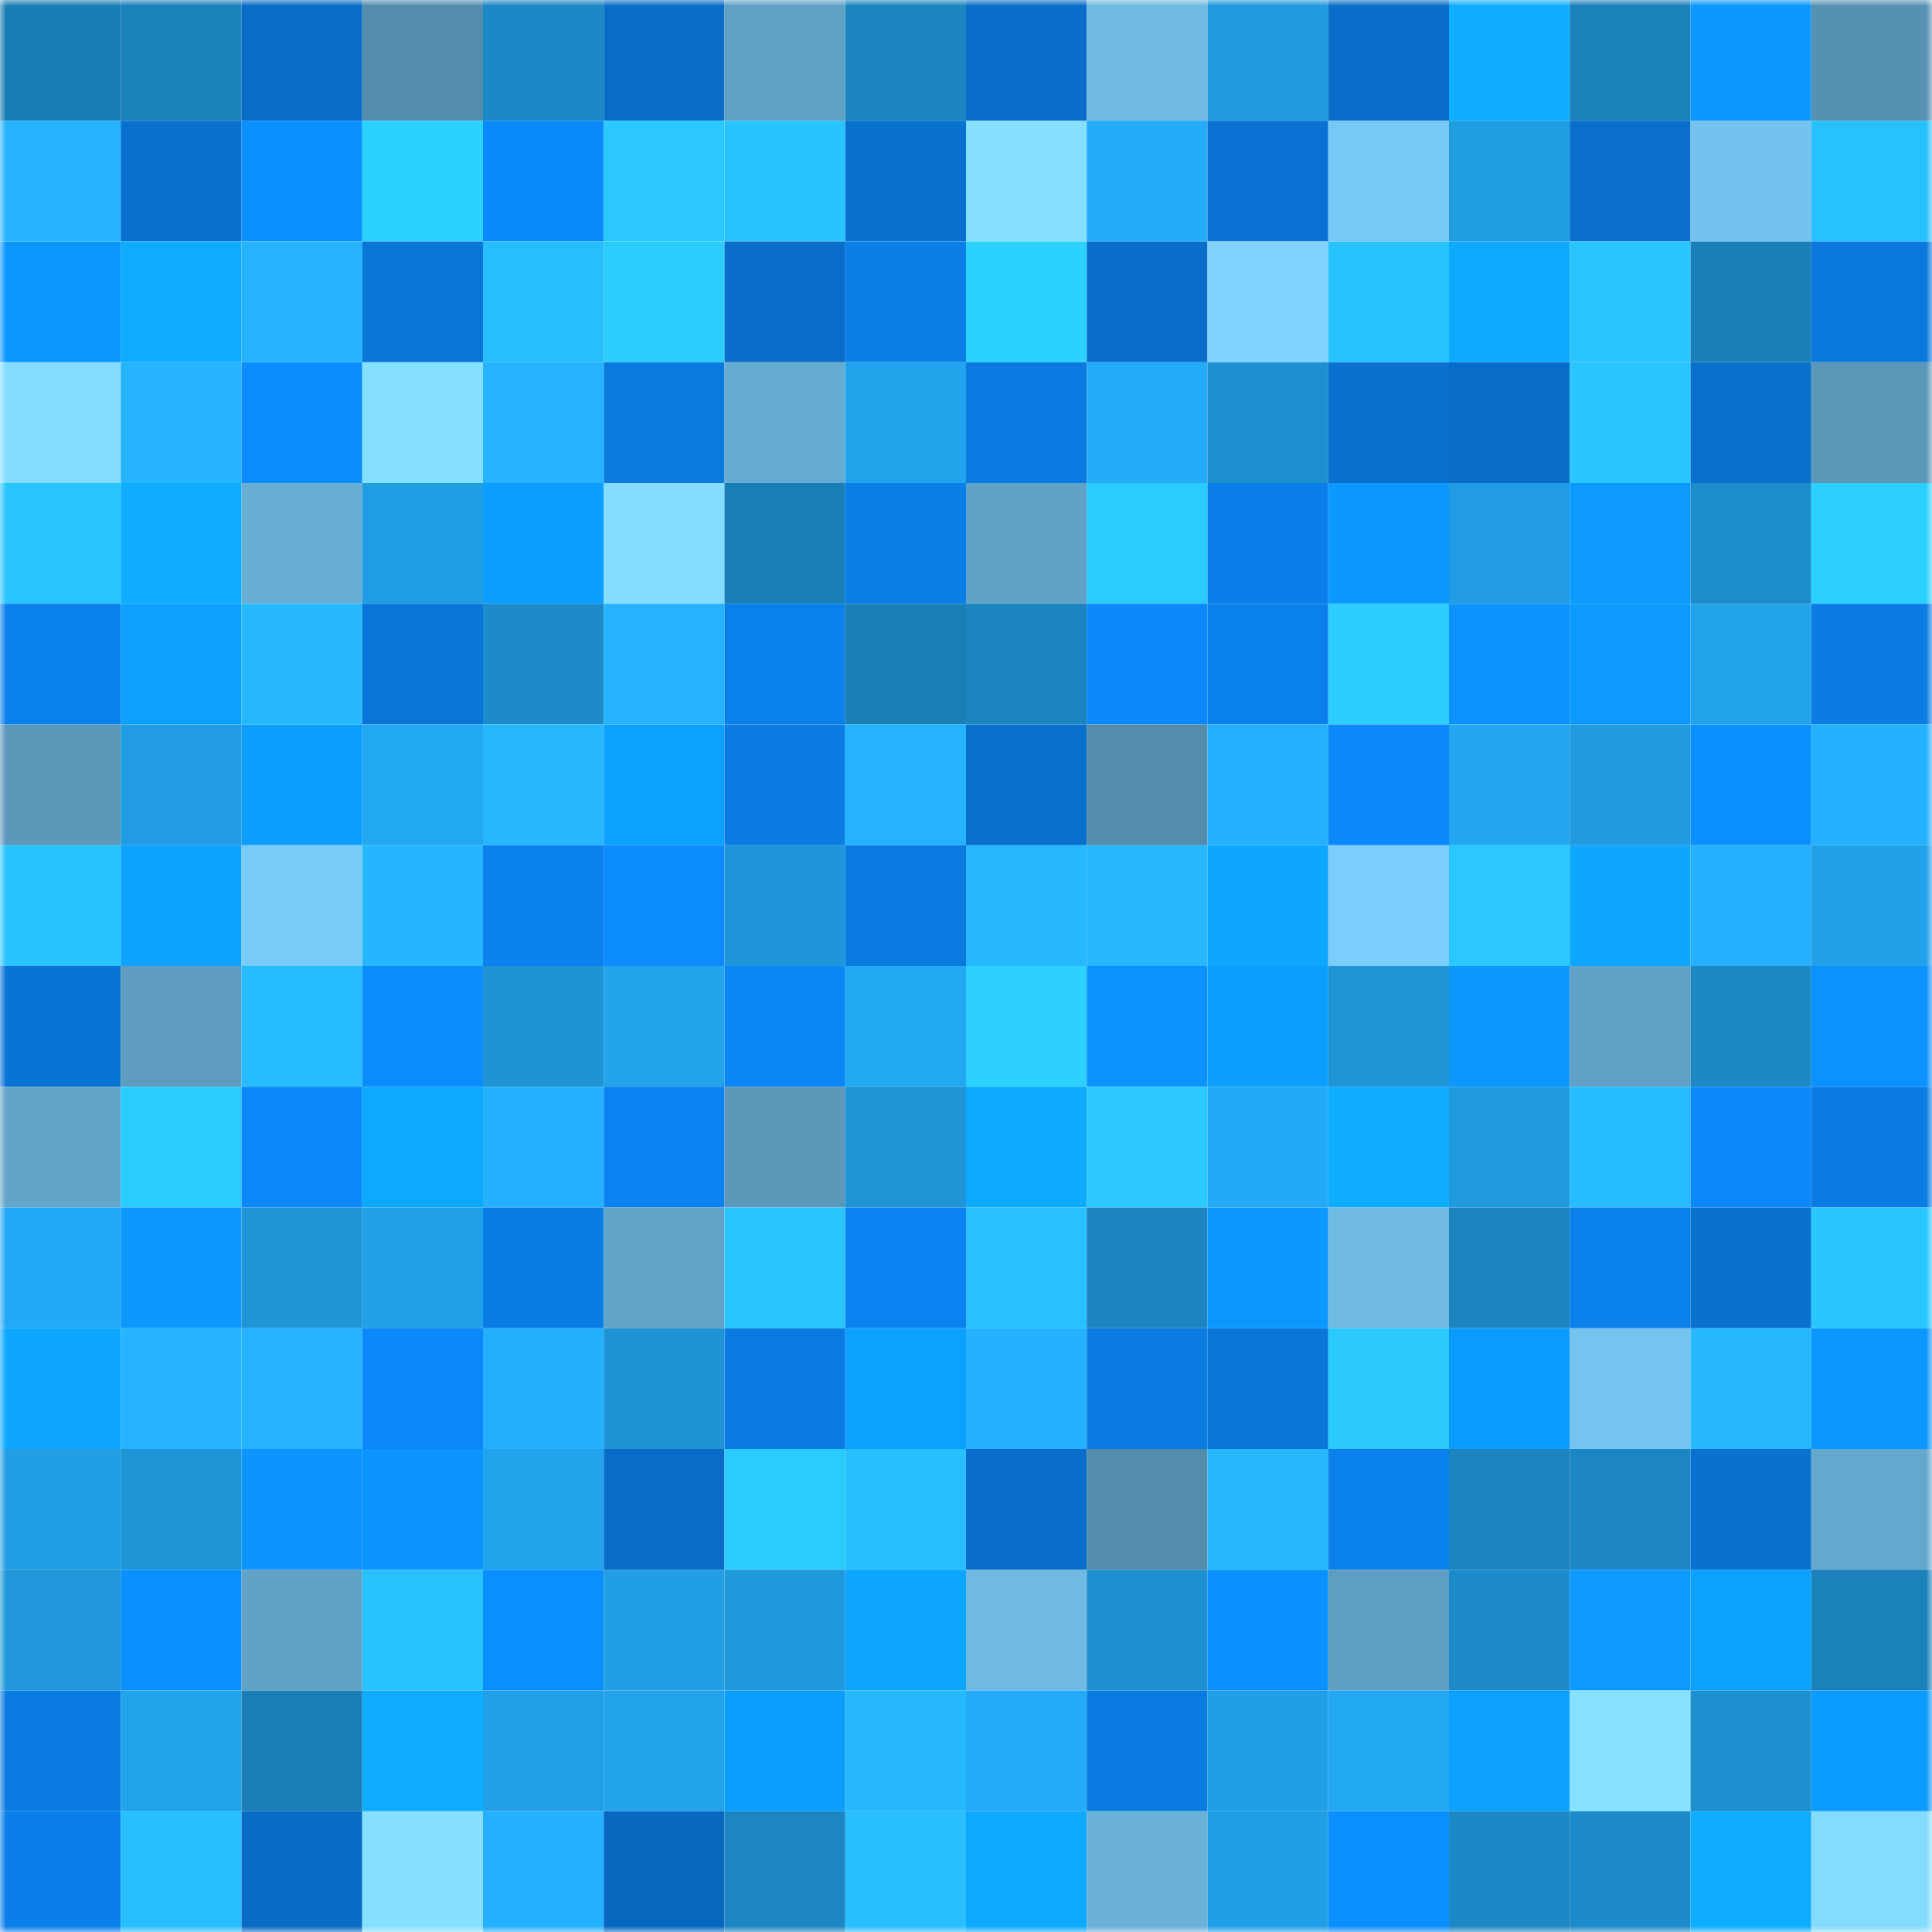 <svg viewBox="0 0 160 160" fill="none" role="img" xmlns="http://www.w3.org/2000/svg" width="240" height="240" name="ens%2Cgml.eth"><mask id="157348657" mask-type="alpha" maskUnits="userSpaceOnUse" x="0" y="0" width="160" height="160"><rect width="160" height="160" fill="#FFFFFF"></rect></mask><g mask="url(#157348657)"><rect x="0" y="0" width="10" height="10" fill="#1a7eb6"></rect><rect x="10" y="0" width="10" height="10" fill="#1b82bc"></rect><rect x="20" y="0" width="10" height="10" fill="#096cc6"></rect><rect x="30" y="0" width="10" height="10" fill="#548dac"></rect><rect x="40" y="0" width="10" height="10" fill="#1c88c5"></rect><rect x="50" y="0" width="10" height="10" fill="#096dc7"></rect><rect x="60" y="0" width="10" height="10" fill="#5fa0c3"></rect><rect x="70" y="0" width="10" height="10" fill="#1b84bf"></rect><rect x="80" y="0" width="10" height="10" fill="#096dc9"></rect><rect x="90" y="0" width="10" height="10" fill="#6fb9e2"></rect><rect x="100" y="0" width="10" height="10" fill="#209ade"></rect><rect x="110" y="0" width="10" height="10" fill="#096eca"></rect><rect x="120" y="0" width="10" height="10" fill="#0eadff"></rect><rect x="130" y="0" width="10" height="10" fill="#1b81ba"></rect><rect x="140" y="0" width="10" height="10" fill="#0c98ff"></rect><rect x="150" y="0" width="10" height="10" fill="#5791b1"></rect><rect x="0" y="10" width="10" height="10" fill="#25b3ff"></rect><rect x="10" y="10" width="10" height="10" fill="#0970cd"></rect><rect x="20" y="10" width="10" height="10" fill="#0b90ff"></rect><rect x="30" y="10" width="10" height="10" fill="#2cd2ff"></rect><rect x="40" y="10" width="10" height="10" fill="#0b8afd"></rect><rect x="50" y="10" width="10" height="10" fill="#2ac8ff"></rect><rect x="60" y="10" width="10" height="10" fill="#29c4ff"></rect><rect x="70" y="10" width="10" height="10" fill="#0972d0"></rect><rect x="80" y="10" width="10" height="10" fill="#85dfff"></rect><rect x="90" y="10" width="10" height="10" fill="#24acf9"></rect><rect x="100" y="10" width="10" height="10" fill="#0972d2"></rect><rect x="110" y="10" width="10" height="10" fill="#78c8f5"></rect><rect x="120" y="10" width="10" height="10" fill="#209ce1"></rect><rect x="130" y="10" width="10" height="10" fill="#096fcb"></rect><rect x="140" y="10" width="10" height="10" fill="#74c2ed"></rect><rect x="150" y="10" width="10" height="10" fill="#28c1ff"></rect><rect x="0" y="20" width="10" height="10" fill="#0c97ff"></rect><rect x="10" y="20" width="10" height="10" fill="#0eabff"></rect><rect x="20" y="20" width="10" height="10" fill="#25b3ff"></rect><rect x="30" y="20" width="10" height="10" fill="#0975d6"></rect><rect x="40" y="20" width="10" height="10" fill="#27beff"></rect><rect x="50" y="20" width="10" height="10" fill="#2bcdff"></rect><rect x="60" y="20" width="10" height="10" fill="#096eca"></rect><rect x="70" y="20" width="10" height="10" fill="#0a7fe8"></rect><rect x="80" y="20" width="10" height="10" fill="#2cd2ff"></rect><rect x="90" y="20" width="10" height="10" fill="#096ec9"></rect><rect x="100" y="20" width="10" height="10" fill="#7ed3ff"></rect><rect x="110" y="20" width="10" height="10" fill="#28c2ff"></rect><rect x="120" y="20" width="10" height="10" fill="#0daaff"></rect><rect x="130" y="20" width="10" height="10" fill="#29c5ff"></rect><rect x="140" y="20" width="10" height="10" fill="#1b7fb8"></rect><rect x="150" y="20" width="10" height="10" fill="#0a78dc"></rect><rect x="0" y="30" width="10" height="10" fill="#83dcff"></rect><rect x="10" y="30" width="10" height="10" fill="#26b4ff"></rect><rect x="20" y="30" width="10" height="10" fill="#0b8dff"></rect><rect x="30" y="30" width="10" height="10" fill="#85dfff"></rect><rect x="40" y="30" width="10" height="10" fill="#25b3ff"></rect><rect x="50" y="30" width="10" height="10" fill="#0a7adf"></rect><rect x="60" y="30" width="10" height="10" fill="#66acd2"></rect><rect x="70" y="30" width="10" height="10" fill="#22a4ed"></rect><rect x="80" y="30" width="10" height="10" fill="#0a7ae0"></rect><rect x="90" y="30" width="10" height="10" fill="#24acf9"></rect><rect x="100" y="30" width="10" height="10" fill="#1e8fcf"></rect><rect x="110" y="30" width="10" height="10" fill="#0970ce"></rect><rect x="120" y="30" width="10" height="10" fill="#096cc6"></rect><rect x="130" y="30" width="10" height="10" fill="#29c5ff"></rect><rect x="140" y="30" width="10" height="10" fill="#0970ce"></rect><rect x="150" y="30" width="10" height="10" fill="#5a97b8"></rect><rect x="0" y="40" width="10" height="10" fill="#29c5ff"></rect><rect x="10" y="40" width="10" height="10" fill="#0eadff"></rect><rect x="20" y="40" width="10" height="10" fill="#68aed5"></rect><rect x="30" y="40" width="10" height="10" fill="#219de3"></rect><rect x="40" y="40" width="10" height="10" fill="#0d9fff"></rect><rect x="50" y="40" width="10" height="10" fill="#84ddff"></rect><rect x="60" y="40" width="10" height="10" fill="#1a7fb8"></rect><rect x="70" y="40" width="10" height="10" fill="#0a7fe8"></rect><rect x="80" y="40" width="10" height="10" fill="#61a3c7"></rect><rect x="90" y="40" width="10" height="10" fill="#2accff"></rect><rect x="100" y="40" width="10" height="10" fill="#0a7fe9"></rect><rect x="110" y="40" width="10" height="10" fill="#0c98ff"></rect><rect x="120" y="40" width="10" height="10" fill="#219ce2"></rect><rect x="130" y="40" width="10" height="10" fill="#0c9aff"></rect><rect x="140" y="40" width="10" height="10" fill="#1d8ccb"></rect><rect x="150" y="40" width="10" height="10" fill="#2bd0ff"></rect><rect x="0" y="50" width="10" height="10" fill="#0a81ed"></rect><rect x="10" y="50" width="10" height="10" fill="#0da0ff"></rect><rect x="20" y="50" width="10" height="10" fill="#27b9ff"></rect><rect x="30" y="50" width="10" height="10" fill="#0975d6"></rect><rect x="40" y="50" width="10" height="10" fill="#1d8bc9"></rect><rect x="50" y="50" width="10" height="10" fill="#25b3ff"></rect><rect x="60" y="50" width="10" height="10" fill="#0a80ea"></rect><rect x="70" y="50" width="10" height="10" fill="#1a7fb7"></rect><rect x="80" y="50" width="10" height="10" fill="#1c85c0"></rect><rect x="90" y="50" width="10" height="10" fill="#0b88f9"></rect><rect x="100" y="50" width="10" height="10" fill="#0a80eb"></rect><rect x="110" y="50" width="10" height="10" fill="#2bccff"></rect><rect x="120" y="50" width="10" height="10" fill="#0c93ff"></rect><rect x="130" y="50" width="10" height="10" fill="#0c9aff"></rect><rect x="140" y="50" width="10" height="10" fill="#22a2eb"></rect><rect x="150" y="50" width="10" height="10" fill="#0a7ce4"></rect><rect x="0" y="60" width="10" height="10" fill="#5b98ba"></rect><rect x="10" y="60" width="10" height="10" fill="#219ce2"></rect><rect x="20" y="60" width="10" height="10" fill="#0c9dff"></rect><rect x="30" y="60" width="10" height="10" fill="#23a8f2"></rect><rect x="40" y="60" width="10" height="10" fill="#26b7ff"></rect><rect x="50" y="60" width="10" height="10" fill="#0da1ff"></rect><rect x="60" y="60" width="10" height="10" fill="#0a7ce4"></rect><rect x="70" y="60" width="10" height="10" fill="#25b3ff"></rect><rect x="80" y="60" width="10" height="10" fill="#096fcc"></rect><rect x="90" y="60" width="10" height="10" fill="#548cab"></rect><rect x="100" y="60" width="10" height="10" fill="#25b0ff"></rect><rect x="110" y="60" width="10" height="10" fill="#0b88fa"></rect><rect x="120" y="60" width="10" height="10" fill="#22a6ef"></rect><rect x="130" y="60" width="10" height="10" fill="#209be0"></rect><rect x="140" y="60" width="10" height="10" fill="#0b91ff"></rect><rect x="150" y="60" width="10" height="10" fill="#25b1ff"></rect><rect x="0" y="70" width="10" height="10" fill="#29c3ff"></rect><rect x="10" y="70" width="10" height="10" fill="#0da2ff"></rect><rect x="20" y="70" width="10" height="10" fill="#79cbf8"></rect><rect x="30" y="70" width="10" height="10" fill="#26b5ff"></rect><rect x="40" y="70" width="10" height="10" fill="#0a81ed"></rect><rect x="50" y="70" width="10" height="10" fill="#0b8bff"></rect><rect x="60" y="70" width="10" height="10" fill="#1f96da"></rect><rect x="70" y="70" width="10" height="10" fill="#0a7ae0"></rect><rect x="80" y="70" width="10" height="10" fill="#26b7ff"></rect><rect x="90" y="70" width="10" height="10" fill="#26b7ff"></rect><rect x="100" y="70" width="10" height="10" fill="#0da7ff"></rect><rect x="110" y="70" width="10" height="10" fill="#7bcefc"></rect><rect x="120" y="70" width="10" height="10" fill="#2ac8ff"></rect><rect x="130" y="70" width="10" height="10" fill="#0da7ff"></rect><rect x="140" y="70" width="10" height="10" fill="#25affe"></rect><rect x="150" y="70" width="10" height="10" fill="#22a1e9"></rect><rect x="0" y="80" width="10" height="10" fill="#0974d5"></rect><rect x="10" y="80" width="10" height="10" fill="#5e9dc0"></rect><rect x="20" y="80" width="10" height="10" fill="#27bcff"></rect><rect x="30" y="80" width="10" height="10" fill="#0b8dff"></rect><rect x="40" y="80" width="10" height="10" fill="#1f93d4"></rect><rect x="50" y="80" width="10" height="10" fill="#22a3ec"></rect><rect x="60" y="80" width="10" height="10" fill="#0b87f8"></rect><rect x="70" y="80" width="10" height="10" fill="#23a9f4"></rect><rect x="80" y="80" width="10" height="10" fill="#2cd1ff"></rect><rect x="90" y="80" width="10" height="10" fill="#0c93ff"></rect><rect x="100" y="80" width="10" height="10" fill="#0d9fff"></rect><rect x="110" y="80" width="10" height="10" fill="#1f95d8"></rect><rect x="120" y="80" width="10" height="10" fill="#0c98ff"></rect><rect x="130" y="80" width="10" height="10" fill="#60a1c5"></rect><rect x="140" y="80" width="10" height="10" fill="#1c88c4"></rect><rect x="150" y="80" width="10" height="10" fill="#0c92ff"></rect><rect x="0" y="90" width="10" height="10" fill="#62a5c9"></rect><rect x="10" y="90" width="10" height="10" fill="#2accff"></rect><rect x="20" y="90" width="10" height="10" fill="#0b88f9"></rect><rect x="30" y="90" width="10" height="10" fill="#0da9ff"></rect><rect x="40" y="90" width="10" height="10" fill="#25b1ff"></rect><rect x="50" y="90" width="10" height="10" fill="#0a82ef"></rect><rect x="60" y="90" width="10" height="10" fill="#5b98b9"></rect><rect x="70" y="90" width="10" height="10" fill="#1f94d6"></rect><rect x="80" y="90" width="10" height="10" fill="#0daaff"></rect><rect x="90" y="90" width="10" height="10" fill="#2ac9ff"></rect><rect x="100" y="90" width="10" height="10" fill="#23aaf6"></rect><rect x="110" y="90" width="10" height="10" fill="#0eadff"></rect><rect x="120" y="90" width="10" height="10" fill="#2099de"></rect><rect x="130" y="90" width="10" height="10" fill="#27bbff"></rect><rect x="140" y="90" width="10" height="10" fill="#0b89fb"></rect><rect x="150" y="90" width="10" height="10" fill="#0a7ce4"></rect><rect x="0" y="100" width="10" height="10" fill="#23a9f5"></rect><rect x="10" y="100" width="10" height="10" fill="#0c97ff"></rect><rect x="20" y="100" width="10" height="10" fill="#1f95d8"></rect><rect x="30" y="100" width="10" height="10" fill="#21a0e7"></rect><rect x="40" y="100" width="10" height="10" fill="#0a7de5"></rect><rect x="50" y="100" width="10" height="10" fill="#62a4c8"></rect><rect x="60" y="100" width="10" height="10" fill="#29c5ff"></rect><rect x="70" y="100" width="10" height="10" fill="#0a83f0"></rect><rect x="80" y="100" width="10" height="10" fill="#28c0ff"></rect><rect x="90" y="100" width="10" height="10" fill="#1c85c0"></rect><rect x="100" y="100" width="10" height="10" fill="#0c99ff"></rect><rect x="110" y="100" width="10" height="10" fill="#6fbae3"></rect><rect x="120" y="100" width="10" height="10" fill="#1c85c0"></rect><rect x="130" y="100" width="10" height="10" fill="#0a80eb"></rect><rect x="140" y="100" width="10" height="10" fill="#0971cf"></rect><rect x="150" y="100" width="10" height="10" fill="#29c6ff"></rect><rect x="0" y="110" width="10" height="10" fill="#0da7ff"></rect><rect x="10" y="110" width="10" height="10" fill="#26b4ff"></rect><rect x="20" y="110" width="10" height="10" fill="#25b2ff"></rect><rect x="30" y="110" width="10" height="10" fill="#0b88fa"></rect><rect x="40" y="110" width="10" height="10" fill="#24affd"></rect><rect x="50" y="110" width="10" height="10" fill="#1f93d5"></rect><rect x="60" y="110" width="10" height="10" fill="#0a7be2"></rect><rect x="70" y="110" width="10" height="10" fill="#0da1ff"></rect><rect x="80" y="110" width="10" height="10" fill="#25b1ff"></rect><rect x="90" y="110" width="10" height="10" fill="#0a7be1"></rect><rect x="100" y="110" width="10" height="10" fill="#0976d8"></rect><rect x="110" y="110" width="10" height="10" fill="#2acaff"></rect><rect x="120" y="110" width="10" height="10" fill="#0c9bff"></rect><rect x="130" y="110" width="10" height="10" fill="#75c3ef"></rect><rect x="140" y="110" width="10" height="10" fill="#26b8ff"></rect><rect x="150" y="110" width="10" height="10" fill="#0c97ff"></rect><rect x="0" y="120" width="10" height="10" fill="#219ee4"></rect><rect x="10" y="120" width="10" height="10" fill="#1f94d7"></rect><rect x="20" y="120" width="10" height="10" fill="#0c94ff"></rect><rect x="30" y="120" width="10" height="10" fill="#0c95ff"></rect><rect x="40" y="120" width="10" height="10" fill="#22a4ed"></rect><rect x="50" y="120" width="10" height="10" fill="#096dc7"></rect><rect x="60" y="120" width="10" height="10" fill="#2acbff"></rect><rect x="70" y="120" width="10" height="10" fill="#28beff"></rect><rect x="80" y="120" width="10" height="10" fill="#096ec9"></rect><rect x="90" y="120" width="10" height="10" fill="#548cab"></rect><rect x="100" y="120" width="10" height="10" fill="#26b8ff"></rect><rect x="110" y="120" width="10" height="10" fill="#0a80ea"></rect><rect x="120" y="120" width="10" height="10" fill="#1b84be"></rect><rect x="130" y="120" width="10" height="10" fill="#1c86c2"></rect><rect x="140" y="120" width="10" height="10" fill="#0972d1"></rect><rect x="150" y="120" width="10" height="10" fill="#64a8cd"></rect><rect x="0" y="130" width="10" height="10" fill="#1f97da"></rect><rect x="10" y="130" width="10" height="10" fill="#0b91ff"></rect><rect x="20" y="130" width="10" height="10" fill="#61a3c7"></rect><rect x="30" y="130" width="10" height="10" fill="#28c2ff"></rect><rect x="40" y="130" width="10" height="10" fill="#0b8fff"></rect><rect x="50" y="130" width="10" height="10" fill="#219ee4"></rect><rect x="60" y="130" width="10" height="10" fill="#2098dc"></rect><rect x="70" y="130" width="10" height="10" fill="#0da6ff"></rect><rect x="80" y="130" width="10" height="10" fill="#6fb9e2"></rect><rect x="90" y="130" width="10" height="10" fill="#1e8fcf"></rect><rect x="100" y="130" width="10" height="10" fill="#0b91ff"></rect><rect x="110" y="130" width="10" height="10" fill="#5e9ec1"></rect><rect x="120" y="130" width="10" height="10" fill="#1d8bc9"></rect><rect x="130" y="130" width="10" height="10" fill="#0c9aff"></rect><rect x="140" y="130" width="10" height="10" fill="#0da1ff"></rect><rect x="150" y="130" width="10" height="10" fill="#1b81bb"></rect><rect x="0" y="140" width="10" height="10" fill="#0a7be2"></rect><rect x="10" y="140" width="10" height="10" fill="#22a2ea"></rect><rect x="20" y="140" width="10" height="10" fill="#1a7fb7"></rect><rect x="30" y="140" width="10" height="10" fill="#0eabff"></rect><rect x="40" y="140" width="10" height="10" fill="#21a0e7"></rect><rect x="50" y="140" width="10" height="10" fill="#22a3ec"></rect><rect x="60" y="140" width="10" height="10" fill="#0c9eff"></rect><rect x="70" y="140" width="10" height="10" fill="#26b9ff"></rect><rect x="80" y="140" width="10" height="10" fill="#24aaf7"></rect><rect x="90" y="140" width="10" height="10" fill="#0a7be1"></rect><rect x="100" y="140" width="10" height="10" fill="#219fe6"></rect><rect x="110" y="140" width="10" height="10" fill="#23a8f2"></rect><rect x="120" y="140" width="10" height="10" fill="#0da0ff"></rect><rect x="130" y="140" width="10" height="10" fill="#86e0ff"></rect><rect x="140" y="140" width="10" height="10" fill="#1e8fcf"></rect><rect x="150" y="140" width="10" height="10" fill="#0c9bff"></rect><rect x="0" y="150" width="10" height="10" fill="#0a7fea"></rect><rect x="10" y="150" width="10" height="10" fill="#28bfff"></rect><rect x="20" y="150" width="10" height="10" fill="#086bc4"></rect><rect x="30" y="150" width="10" height="10" fill="#85dfff"></rect><rect x="40" y="150" width="10" height="10" fill="#25b1ff"></rect><rect x="50" y="150" width="10" height="10" fill="#0868bf"></rect><rect x="60" y="150" width="10" height="10" fill="#1c86c2"></rect><rect x="70" y="150" width="10" height="10" fill="#28beff"></rect><rect x="80" y="150" width="10" height="10" fill="#0da9ff"></rect><rect x="90" y="150" width="10" height="10" fill="#6ab1d8"></rect><rect x="100" y="150" width="10" height="10" fill="#219fe6"></rect><rect x="110" y="150" width="10" height="10" fill="#0b8fff"></rect><rect x="120" y="150" width="10" height="10" fill="#1c88c5"></rect><rect x="130" y="150" width="10" height="10" fill="#1d8bc9"></rect><rect x="140" y="150" width="10" height="10" fill="#0eadff"></rect><rect x="150" y="150" width="10" height="10" fill="#83dbff"></rect></g></svg>